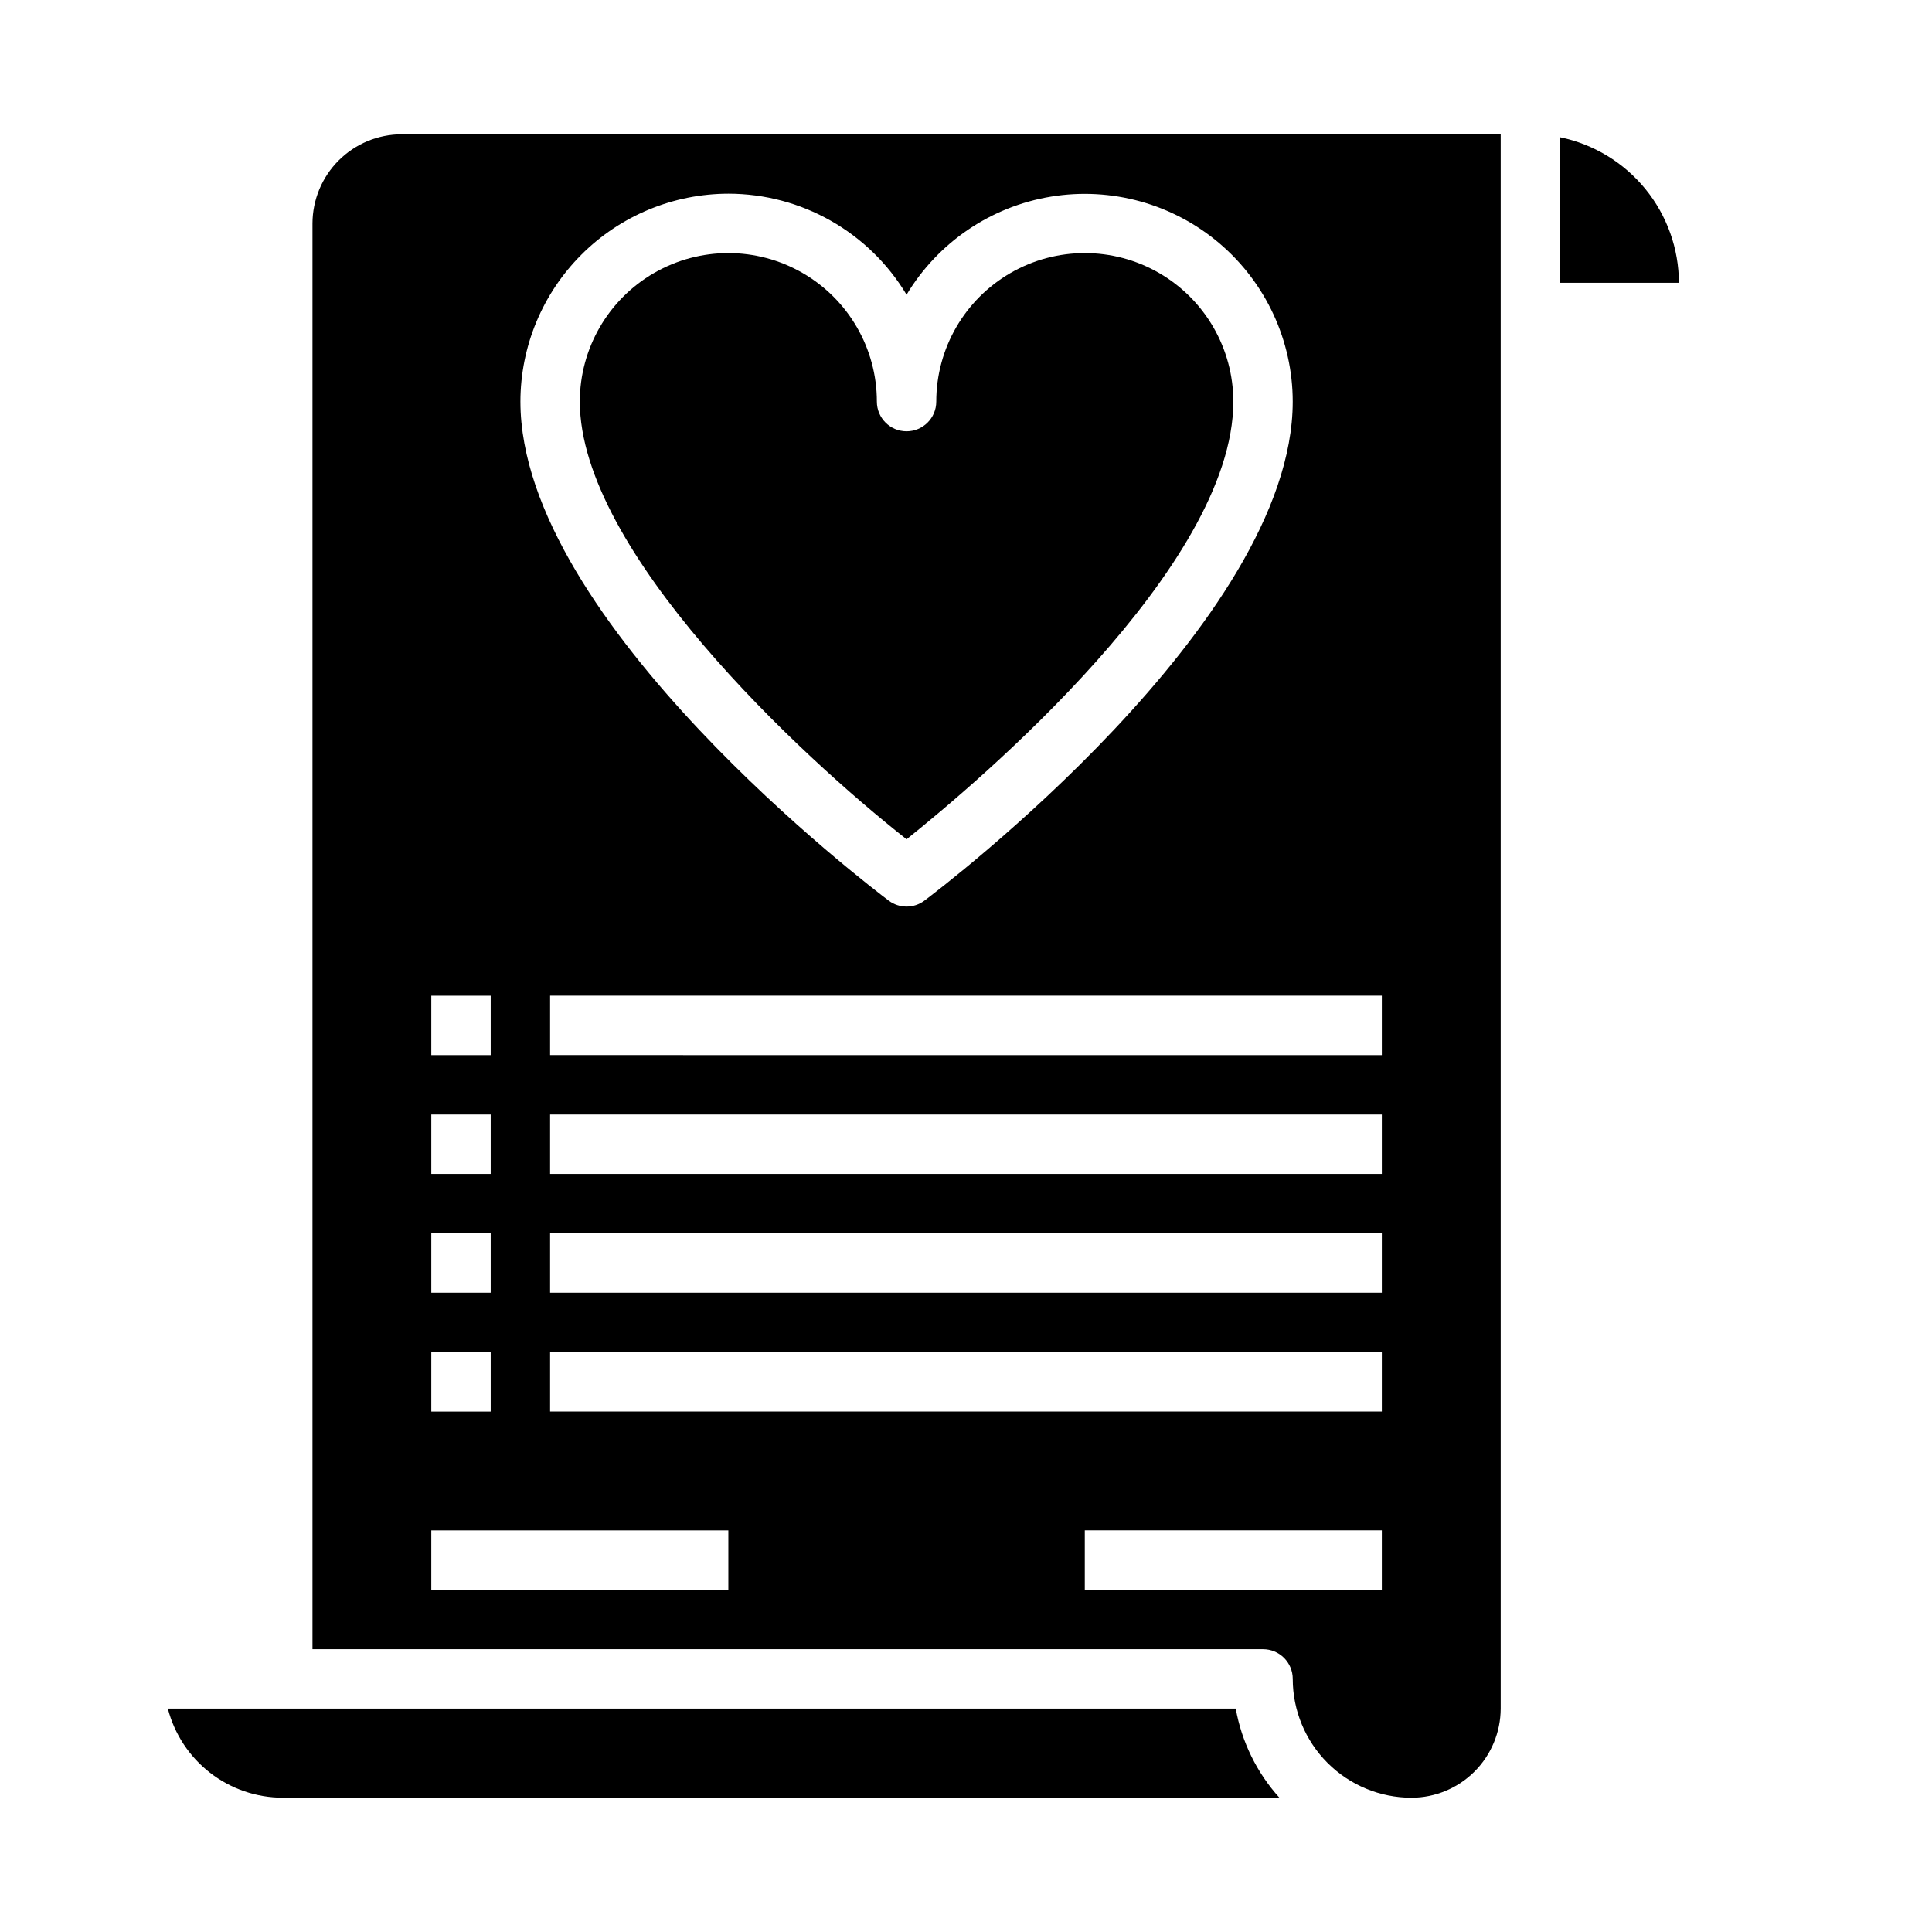 <?xml version="1.0" encoding="UTF-8"?>
<!-- Uploaded to: ICON Repo, www.iconrepo.com, Generator: ICON Repo Mixer Tools -->
<svg fill="#000000" width="800px" height="800px" version="1.1" viewBox="144 144 512 512" xmlns="http://www.w3.org/2000/svg">
 <g>
  <path d="m384.25 366.42c18.633-14.902 86.594-72.18 86.594-115.99 0-14.062-7.504-27.055-19.68-34.086-12.18-7.031-27.184-7.031-39.363 0-12.176 7.031-19.68 20.023-19.68 34.086 0 4.348-3.523 7.871-7.871 7.871s-7.871-3.523-7.871-7.871c0-14.062-7.504-27.055-19.68-34.086-12.18-7.031-27.184-7.031-39.359 0-12.18 7.031-19.68 20.023-19.68 34.086 0 39.566 58.559 93.922 86.59 115.99z"/>
  <path d="m188.48 596.8c1.746 6.754 5.684 12.738 11.195 17.012 5.516 4.273 12.293 6.598 19.27 6.602h264.11c-5.992-6.633-10-14.812-11.57-23.613z"/>
  <path d="m226.81 203.2v377.86h251.91c2.086 0 4.09 0.828 5.566 2.305 1.477 1.477 2.305 3.481 2.305 5.566 0 8.352 3.32 16.363 9.223 22.266 5.906 5.906 13.914 9.223 22.266 9.223 6.258-0.016 12.254-2.512 16.68-6.938 4.426-4.426 6.918-10.418 6.938-16.676v-417.22h-291.27c-6.258 0.02-12.254 2.512-16.68 6.938-4.422 4.426-6.918 10.422-6.938 16.68zm283.39 362.11h-78.719v-15.746h78.719zm0-47.23-220.42-0.004v-15.742h220.42zm0-31.488-220.42-0.004v-15.742h220.42zm0-31.488-220.42-0.004v-15.742h220.42zm0-31.488-220.42-0.004v-15.742h220.42zm-173.18-228.29c19.352 0.012 37.277 10.172 47.23 26.766 8.328-13.859 22.328-23.363 38.285-25.988 15.953-2.625 32.258 1.887 44.59 12.348 12.332 10.461 19.449 25.809 19.461 41.98 0 58.371-93.629 129.26-97.613 132.25-2.797 2.098-6.644 2.098-9.445 0-3.984-2.992-97.613-73.879-97.613-132.25 0.016-14.609 5.828-28.617 16.16-38.945 10.328-10.332 24.336-16.141 38.945-16.16zm-78.723 212.55h15.742v15.742h-15.742zm0 31.488h15.742v15.742h-15.742zm0 31.488h15.742v15.742h-15.742zm0 31.488h15.742v15.742h-15.742zm0 47.23h78.723v15.742l-78.723 0.004z"/>
  <path d="m557.44 180.37v38.574h31.488c-0.023-9.066-3.164-17.848-8.898-24.875-5.734-7.023-13.711-11.859-22.59-13.699z"/>
 </g>
</svg>